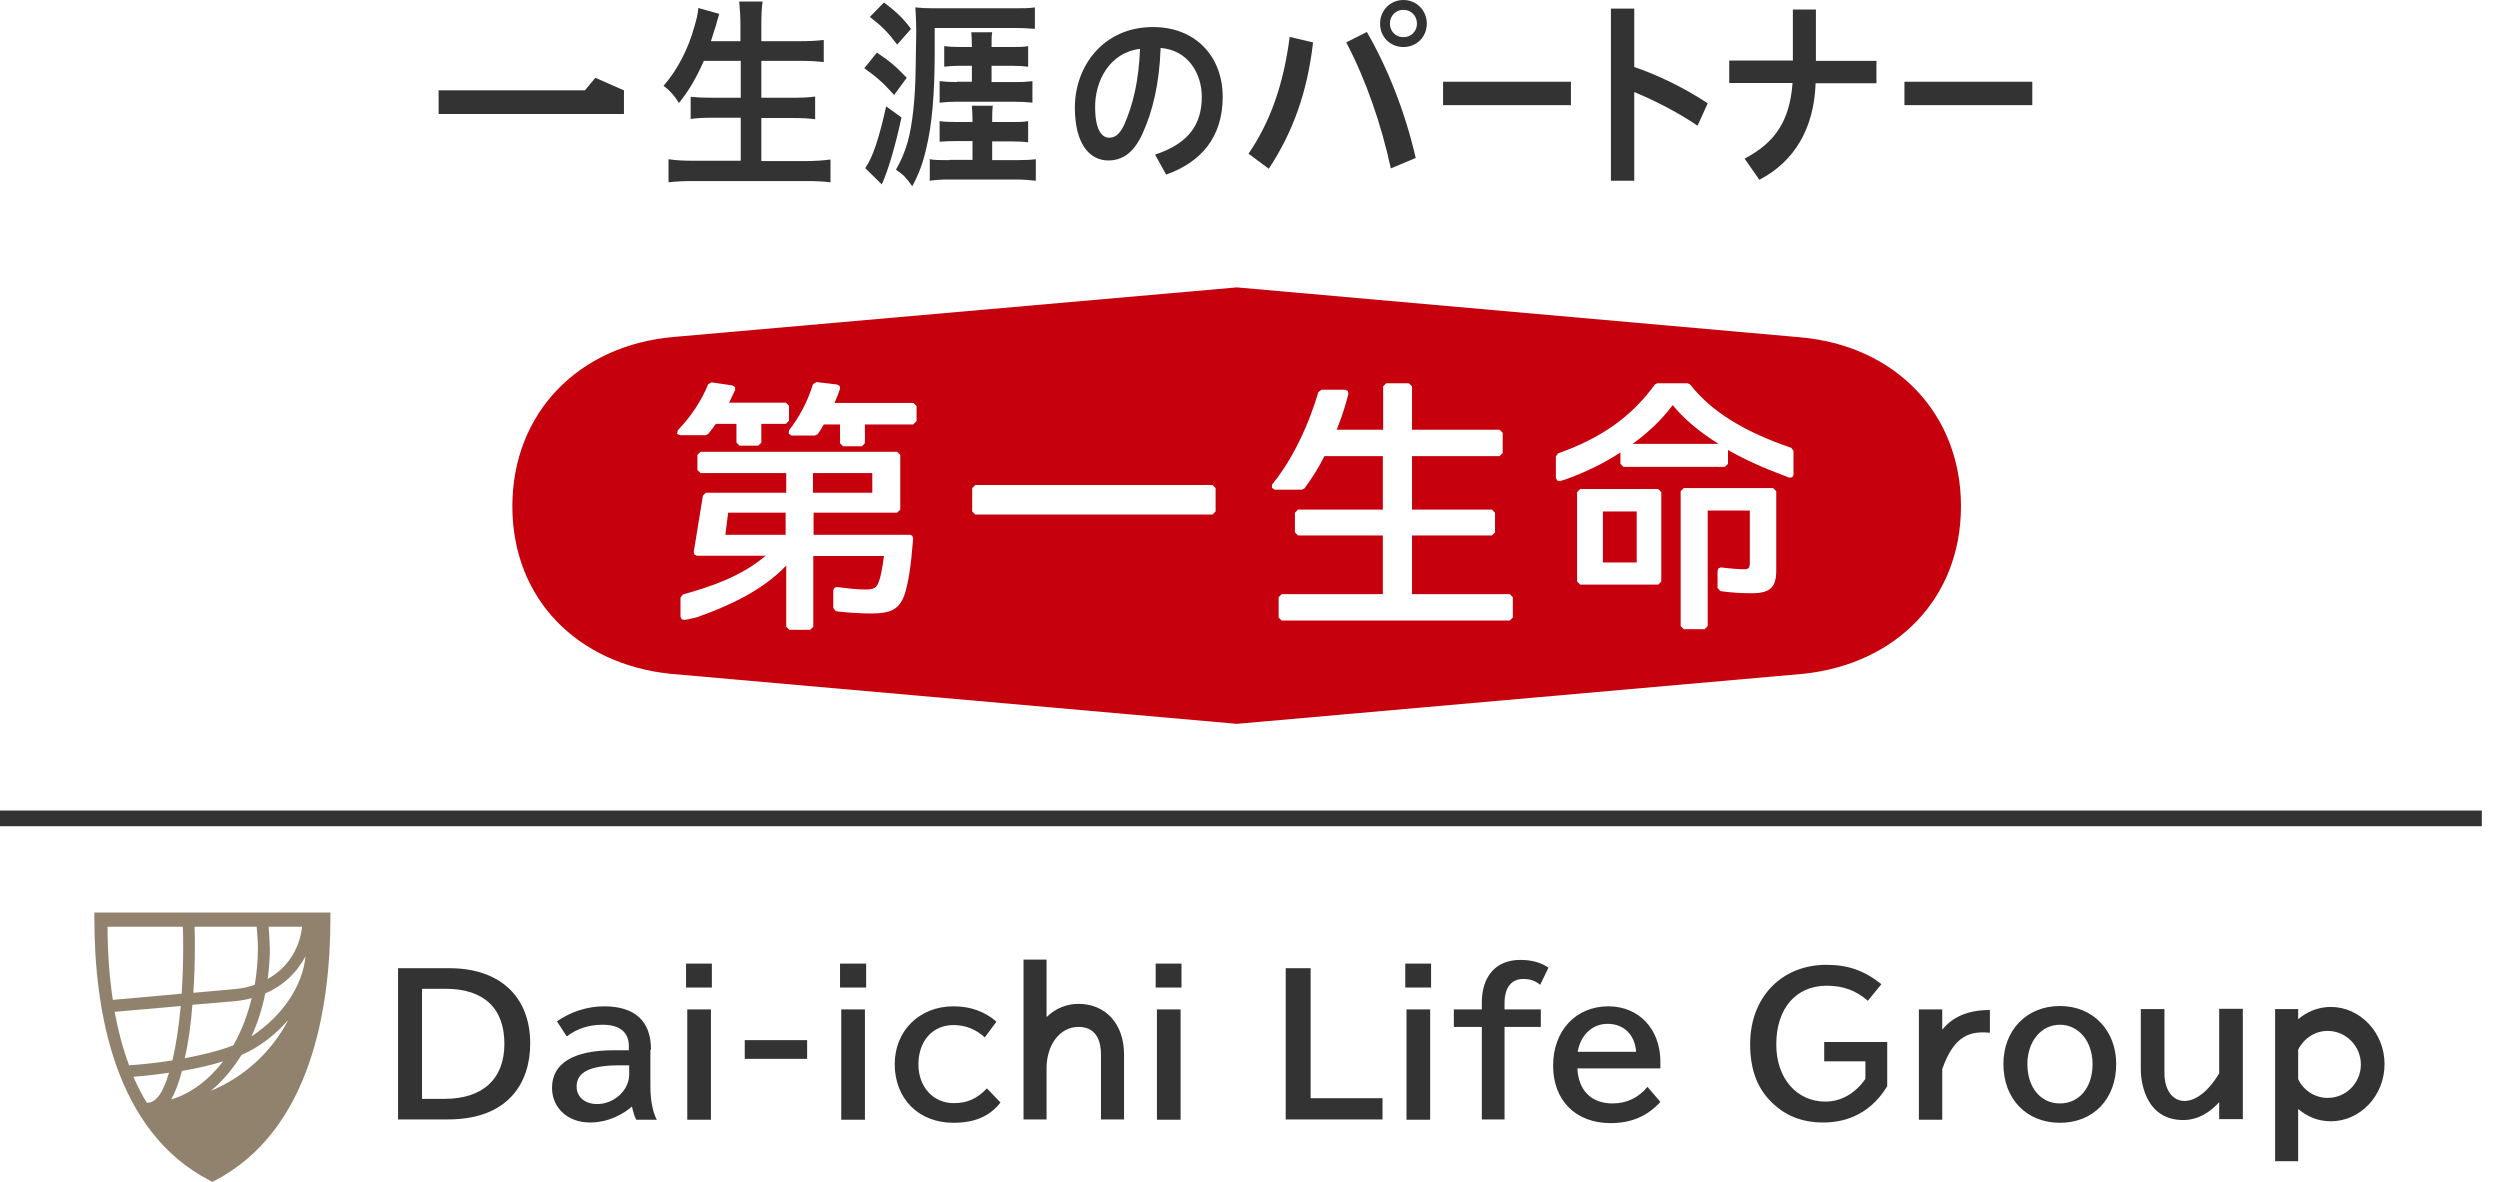 <svg width="110" height="52" viewBox="0 0 110 52" fill="none" xmlns="http://www.w3.org/2000/svg">
<g clip-path="url(#clip0_7801_27021)">
<path d="M4.152 40.153V40.383C4.152 44.467 5.031 49.782 9.237 51.946L9.345 52L9.453 51.946C13.646 49.768 14.538 44.453 14.538 40.383V40.153H4.152ZM11.82 40.775H13.294C13.172 41.789 12.631 42.601 11.779 43.074C11.834 42.641 11.874 42.195 11.874 41.735C11.861 41.411 11.847 41.099 11.82 40.775ZM8.561 40.775H11.293C11.32 41.086 11.347 41.411 11.347 41.735C11.347 42.276 11.293 42.817 11.211 43.331C10.941 43.426 10.643 43.493 10.332 43.52L8.507 43.683C8.547 43.06 8.574 42.398 8.574 41.735C8.574 41.411 8.574 41.099 8.561 40.775ZM8.466 44.21L10.373 44.048C10.616 44.021 10.86 43.98 11.076 43.913C10.887 44.683 10.616 45.387 10.265 45.995C9.683 46.225 8.912 46.414 8.128 46.563C8.29 45.873 8.398 45.076 8.466 44.21ZM4.733 40.775H8.047C8.06 41.086 8.06 41.411 8.06 41.735C8.06 42.425 8.033 43.088 7.993 43.723L4.963 43.994C4.801 42.898 4.733 41.803 4.733 40.775ZM5.044 44.521L7.952 44.264C7.871 45.157 7.749 45.968 7.587 46.658C6.911 46.766 6.248 46.834 5.68 46.874C5.396 46.117 5.193 45.319 5.044 44.521ZM6.464 48.524C6.275 48.24 6.045 47.78 5.869 47.375C6.356 47.348 6.884 47.28 7.438 47.199C7.141 48.186 6.83 48.524 6.464 48.524ZM7.533 48.376C7.709 48.064 7.871 47.645 8.006 47.118H8.02C8.655 47.01 9.264 46.874 9.818 46.699C9.183 47.523 8.398 48.118 7.533 48.376ZM9.277 47.997C9.791 47.578 10.238 47.037 10.63 46.414C11.401 46.09 12.145 45.508 12.685 44.873C11.955 46.279 10.752 47.388 9.277 47.997ZM11.063 45.603C11.333 45.022 11.536 44.386 11.671 43.71C12.456 43.372 13.064 42.803 13.443 42.073C13.308 43.399 12.442 44.683 11.063 45.603Z" fill="#91826E"/>
<path fill-rule="evenodd" clip-rule="evenodd" d="M79.156 14.836L54.421 12.645L29.685 14.822C25.425 15.174 22.544 18.203 22.544 22.274C22.544 26.372 25.425 29.212 29.469 29.645L54.421 31.849L79.373 29.645C83.403 29.212 86.283 26.358 86.283 22.274C86.283 18.217 83.416 15.188 79.156 14.836ZM29.793 19.096L29.82 18.934C30.388 18.352 30.875 17.622 31.159 16.905L31.308 16.824L32.228 16.959L32.336 17.027L32.349 17.148C32.311 17.232 32.275 17.306 32.242 17.377L32.241 17.377L32.241 17.378C32.204 17.456 32.169 17.53 32.133 17.608L32.079 17.716H34.581L34.716 17.852V18.515L34.581 18.65H33.499V19.475L33.364 19.61H32.539L32.404 19.475V18.65H31.497C31.4 18.796 31.291 18.931 31.192 19.055L31.159 19.096L31.051 19.15H29.942L29.793 19.096ZM39.774 26.237C39.544 26.805 39.193 26.994 38.34 26.994C37.975 26.994 37.448 26.967 36.92 26.913L36.772 26.886L36.663 26.751V25.966L36.718 25.858L36.826 25.831C37.367 25.899 37.759 25.939 38.056 25.939C38.449 25.939 38.57 25.872 38.665 25.601C38.746 25.398 38.814 25.06 38.895 24.465H35.785V27.576L35.649 27.711H34.73L34.594 27.576V24.884C33.526 26.02 31.957 26.697 30.713 27.143C30.505 27.208 30.285 27.248 30.136 27.275L30.136 27.275L30.118 27.278L29.996 27.251L29.942 27.143V26.291L30.05 26.156C31.322 25.804 32.647 25.344 33.688 24.451H30.659L30.551 24.397L30.524 24.289L30.929 21.801L31.065 21.679H34.594V20.814H30.821L30.686 20.678V20.016L30.821 19.88H39.477L39.612 20.016V22.423L39.477 22.558H35.798V23.532H40.045L40.139 23.573L40.18 23.681C40.085 24.911 39.963 25.723 39.774 26.237ZM40.315 18.541L40.18 18.677H38.056V19.502L37.921 19.637H37.096L36.961 19.502V18.677H36.244C36.15 18.853 36.055 19.001 35.974 19.11L35.852 19.164H34.824L34.703 19.082L34.716 18.934C35.176 18.352 35.541 17.649 35.771 16.905L35.92 16.81L36.839 16.919L36.948 16.986L36.961 17.108C36.88 17.351 36.812 17.514 36.718 17.73H40.193L40.329 17.865V18.541H40.315ZM53.487 22.504L53.352 22.639H42.912L42.776 22.504V21.476L42.912 21.341H53.352L53.487 21.476V22.504ZM66.565 27.17L66.43 27.305H56.395L56.26 27.17V26.277L56.395 26.142H60.845V23.559H57.112L56.977 23.424V22.558L57.112 22.423H60.845V20.07H58.275C58.005 20.611 57.707 21.07 57.396 21.49L57.288 21.544H56.084L55.962 21.463L55.976 21.314C57.28 19.722 57.898 17.618 57.992 17.298C57.999 17.273 58.004 17.259 58.005 17.257L58.14 17.148H59.195L59.303 17.203L59.33 17.324C59.262 17.608 59.1 18.203 58.816 18.907H60.858V17L60.993 16.864H61.994L62.129 17V18.907H65.984L66.119 19.042V19.934L65.984 20.07H62.129V22.423H65.646L65.781 22.558V23.424L65.646 23.559H62.129V26.142H66.43L66.565 26.277V27.17ZM73.097 25.587L72.962 25.723H69.527L69.392 25.587V21.652L69.527 21.517H72.962L73.097 21.652V25.587ZM78.155 25.101C78.155 25.845 77.885 26.102 77.087 26.102C76.587 26.102 76.181 26.074 75.775 26.02L75.694 26.007L75.572 25.872V25.114L75.613 25.006L75.721 24.965C76.14 25.02 76.532 25.047 76.749 25.047C76.938 25.047 76.992 24.992 76.992 24.749V22.463H75.139V27.549L75.004 27.684H74.085L73.949 27.549V21.611L74.085 21.476H78.02L78.155 21.611V25.101ZM78.926 20.881L78.859 21.003L78.723 21.016L78.52 20.935C77.601 20.597 76.735 20.205 76.032 19.799V20.408L75.897 20.543H71.434L71.299 20.408V19.907C70.582 20.381 69.716 20.8 68.837 21.111L68.634 21.165H68.594L68.513 21.138L68.459 21.03V20.083L68.553 19.948C70.447 19.285 71.799 18.325 72.813 16.919L72.921 16.864H74.26L74.369 16.919C75.302 18.109 76.722 18.988 78.818 19.705L78.913 19.84V20.881H78.926ZM38.381 20.814H35.771V21.679H38.381V20.814ZM72.015 22.504H70.528V24.749H72.015V22.504ZM34.567 23.532H31.917L32.038 22.558H34.567V23.532ZM71.84 19.529C72.543 19.015 73.111 18.474 73.598 17.825C74.112 18.447 74.734 18.974 75.613 19.529H71.84Z" fill="#C7000D"/>
<path fill-rule="evenodd" clip-rule="evenodd" d="M62.779 1.041C62.779 1.623 62.332 2.069 61.751 2.069C61.169 2.069 60.723 1.623 60.723 1.041C60.723 0.46 61.169 0 61.751 0C62.332 0 62.779 0.46 62.779 1.041ZM62.346 1.041C62.346 0.69 62.089 0.433 61.751 0.433C61.413 0.433 61.156 0.69 61.156 1.041C61.156 1.379 61.413 1.636 61.751 1.636C62.089 1.636 62.346 1.379 62.346 1.041ZM30.97 2.678C30.632 3.435 30.321 3.976 29.875 4.531C29.672 4.206 29.482 3.99 29.198 3.773C29.794 3.097 30.28 2.164 30.551 1.177C30.659 0.811 30.7 0.622 30.727 0.352L31.646 0.609C31.641 0.636 31.625 0.688 31.604 0.757C31.572 0.86 31.53 0.998 31.497 1.136C31.469 1.208 31.44 1.304 31.402 1.427L31.402 1.427C31.37 1.534 31.331 1.661 31.281 1.812H32.579V1.136C32.579 0.711 32.556 0.436 32.532 0.141L32.525 0.068H33.553C33.513 0.365 33.499 0.649 33.499 1.136V1.812H35.163C35.568 1.812 35.92 1.799 36.245 1.758V2.732C35.906 2.691 35.568 2.678 35.19 2.678H33.499V4.301H34.879C35.271 4.301 35.609 4.287 35.866 4.247V5.247C35.582 5.207 35.271 5.193 34.892 5.193H33.499V7.087H35.433C35.879 7.087 36.217 7.06 36.542 7.019V8.02C36.163 7.979 35.879 7.966 35.447 7.966H30.551C30.132 7.966 29.78 7.979 29.415 8.02V7.005C29.766 7.06 30.105 7.073 30.537 7.073H32.593V5.18H31.362C30.97 5.18 30.673 5.193 30.389 5.234V4.26C30.659 4.287 30.916 4.301 31.349 4.301H32.593V2.678H30.97ZM40.91 7.005C41.113 7.046 41.37 7.046 41.762 7.046V7.033H42.79V6.208H42.127C41.781 6.208 41.622 6.217 41.44 6.229L41.343 6.235V5.328C41.519 5.356 41.708 5.369 42.127 5.369H42.79V5.328C42.79 5.072 42.777 4.815 42.763 4.652H43.683C43.656 4.869 43.656 5.099 43.656 5.328V5.369H44.454C44.846 5.369 45.049 5.369 45.238 5.328V6.262C45.035 6.235 44.819 6.221 44.454 6.221H43.656V7.046H44.724C45.103 7.046 45.36 7.033 45.576 7.005V7.952C45.306 7.925 45.035 7.898 44.697 7.898H41.789C41.438 7.898 41.167 7.912 40.91 7.952V7.005ZM42.1 3.611C41.816 3.611 41.559 3.597 41.343 3.57V4.517C41.587 4.49 41.857 4.476 42.06 4.476H44.589C44.913 4.476 45.184 4.49 45.427 4.517V3.57C45.211 3.597 45.035 3.611 44.67 3.611H43.629V2.894H44.481C44.805 2.894 45.022 2.908 45.238 2.935V2.029C45.022 2.069 44.846 2.069 44.481 2.069H43.629C43.629 1.609 43.629 1.609 43.656 1.42V1.42H42.736C42.749 1.569 42.763 1.785 42.763 2.069H42.276C41.938 2.069 41.749 2.056 41.546 2.029V2.935C41.762 2.908 41.979 2.894 42.276 2.894H42.763V3.597H42.1V3.611ZM39.937 6.248C40.139 5.545 40.275 4.341 40.288 3.029L40.315 1.407C40.315 1.163 40.302 0.663 40.275 0.325C40.532 0.352 40.721 0.365 41.086 0.365H44.616C45.035 0.365 45.279 0.365 45.535 0.325V1.271C45.265 1.244 44.927 1.231 44.629 1.231H41.127V2.286C41.127 4.152 41.005 5.531 40.748 6.559C40.599 7.208 40.423 7.668 40.139 8.196C39.882 7.83 39.761 7.695 39.423 7.465C39.626 7.114 39.801 6.721 39.937 6.248ZM38.07 7.398L38.8 8.114C39.084 7.479 39.396 6.424 39.666 5.166L38.99 4.679C38.679 6.086 38.408 6.911 38.07 7.398ZM40.085 1.271L39.477 1.961C39.03 1.379 38.841 1.19 38.273 0.744L38.895 0.108C39.463 0.541 39.72 0.784 40.085 1.271ZM39.342 4.179L39.896 3.422C39.382 2.881 39.139 2.691 38.584 2.313L38.03 3.002C38.598 3.408 38.855 3.638 39.342 4.179ZM50.269 5.883C49.877 6.748 49.363 7.06 48.768 7.06C47.929 7.06 47.294 6.316 47.294 4.733C47.294 2.894 48.565 1.19 50.729 1.19C52.636 1.19 53.799 2.515 53.799 4.26C53.799 6.005 52.879 7.127 51.31 7.682L50.823 6.803C52.257 6.329 52.879 5.518 52.879 4.26C52.879 3.246 52.284 2.204 51.067 2.11C51.013 3.719 50.702 4.936 50.269 5.883ZM49.458 5.504C49.85 4.625 50.107 3.557 50.161 2.15C48.808 2.313 48.173 3.584 48.186 4.72C48.186 5.761 48.511 6.059 48.795 6.059C49.038 6.059 49.241 5.951 49.458 5.504ZM57.775 1.866L56.747 1.623C56.463 3.787 55.868 5.396 54.935 6.762L55.827 7.425C56.869 5.842 57.518 4.098 57.775 1.866ZM62.292 6.951C61.819 4.896 61.048 2.975 60.142 1.407L59.235 1.866C60.101 3.516 60.777 5.464 61.196 7.411L62.292 6.951ZM63.495 3.597H69.121V4.625H63.495V3.597ZM89.421 3.597H83.795V4.625H89.421V3.597ZM71.907 4.049C72.784 4.414 73.805 4.926 74.693 5.531L75.14 4.544C74.071 3.841 72.908 3.286 71.907 2.948V0.379H70.88V7.952H71.907V4.049ZM76.763 6.978L77.412 7.912C78.967 7.1 79.819 5.64 79.887 3.665H82.564V2.678H79.9V0.419H78.886V2.664H76.086V3.651H78.872C78.751 5.328 78.088 6.289 76.763 6.978ZM26.196 3.422L27.454 3.976V5.017H19.299V3.976H25.736L26.196 3.422ZM31.322 42.398H30.186V43.453H31.322V42.398ZM30.24 44.413H31.281V49.268H30.24V44.413ZM35.514 45.765H32.769V46.59H35.514V45.765ZM37.015 44.413H38.057V49.268H37.015V44.413ZM38.111 42.398H36.961V43.453H38.111V42.398ZM40.41 46.834C40.41 47.821 41.059 48.538 41.965 48.538C42.56 48.538 42.98 48.349 43.426 47.889L44.021 48.511C43.547 49.119 42.885 49.403 41.952 49.403C40.423 49.403 39.368 48.349 39.368 46.82C39.368 45.36 40.45 44.278 41.952 44.278C42.709 44.278 43.331 44.508 43.845 44.954L43.331 45.644C42.925 45.279 42.479 45.103 41.952 45.103C41.032 45.103 40.41 45.806 40.41 46.834ZM51.986 42.398H50.85V43.453H51.986V42.398ZM50.905 44.413H51.946V49.268H50.905V44.413ZM57.667 42.601H56.571V49.255H60.831V48.322H57.667V42.601ZM61.832 42.398H62.968V43.453H61.832V42.398ZM62.927 44.413H61.886V49.268H62.927V44.413ZM69.406 47.01C69.446 47.97 70.014 48.551 70.947 48.551C71.569 48.551 72.083 48.308 72.489 47.821L73.057 48.484C72.475 49.119 71.772 49.417 70.866 49.417C69.338 49.417 68.337 48.43 68.337 46.888C68.337 45.346 69.338 44.278 70.771 44.278C72.11 44.278 73.057 45.279 73.057 46.712V47.01H69.406ZM71.989 46.279C71.934 45.522 71.448 45.049 70.731 45.049C70.055 45.049 69.541 45.549 69.419 46.279H71.989ZM47.456 44.17C46.942 44.17 46.455 44.359 46.049 44.751V42.222H45.035V49.255H46.049V46.996C46.049 45.995 46.617 45.184 47.456 45.184C48.322 45.184 48.443 45.941 48.443 46.401V49.255H49.458V46.401C49.458 45.035 48.633 44.17 47.456 44.17ZM26.575 44.278C27.941 44.278 28.644 44.927 28.644 46.185H28.617V47.807C28.617 48.403 28.725 48.957 28.901 49.268H27.995C27.927 49.146 27.86 48.93 27.805 48.687C27.467 48.984 26.818 49.39 25.953 49.39C24.992 49.39 24.289 48.754 24.289 47.862C24.289 46.793 25.222 46.212 26.994 46.212H27.67V46.036C27.67 45.414 27.265 45.089 26.521 45.089C25.912 45.089 25.398 45.252 24.938 45.603L24.506 44.94C25.101 44.521 25.845 44.278 26.575 44.278ZM26.277 48.578C27.021 48.578 27.684 47.97 27.684 47.28V46.874H27.265C25.966 46.874 25.371 47.172 25.371 47.807C25.371 48.267 25.736 48.578 26.277 48.578ZM19.772 42.601H17.514V49.255H19.704C22.382 49.255 23.329 47.632 23.329 45.914C23.329 43.845 21.99 42.601 19.772 42.601ZM19.569 48.349H18.569V43.507H19.61C21.287 43.507 22.193 44.359 22.193 45.928C22.193 47.469 21.246 48.349 19.569 48.349ZM67.769 43.331C67.553 43.155 67.323 43.074 67.025 43.074C66.511 43.074 66.214 43.439 66.2 44.088V44.413H67.796V45.184H66.2V49.255H65.2V45.184H63.969V44.413H65.2V44.115C65.2 42.939 65.835 42.236 66.89 42.236C67.39 42.236 67.783 42.344 68.134 42.574L67.769 43.331ZM80.279 46.699H82.078V47.469C81.631 48.119 80.996 48.47 80.319 48.47C79.048 48.47 78.156 47.442 78.156 45.955C78.156 44.372 79.021 43.372 80.374 43.372C81.09 43.372 81.658 43.575 82.186 44.034L82.781 43.304C82.037 42.709 81.32 42.452 80.36 42.452C78.385 42.452 77.006 43.886 77.006 45.941C77.006 46.996 77.29 47.821 77.885 48.43C78.507 49.079 79.264 49.39 80.225 49.39C80.982 49.39 82.199 49.173 83.038 47.794V45.847H80.265V46.699H80.279ZM88.15 46.82C88.15 45.319 89.178 44.264 90.638 44.264C92.085 44.264 93.113 45.333 93.113 46.82C93.113 48.349 92.112 49.403 90.638 49.403C89.164 49.403 88.15 48.349 88.15 46.82ZM89.205 46.82C89.205 47.848 89.786 48.551 90.638 48.551C91.49 48.551 92.072 47.848 92.072 46.82C92.072 45.819 91.463 45.089 90.638 45.089C89.813 45.089 89.205 45.819 89.205 46.82ZM97.644 47.226C96.562 49.038 95.236 48.646 95.236 47.226V44.4H94.195V47.037C94.195 47.821 94.52 49.282 96.061 49.282C96.724 49.282 97.251 48.93 97.644 48.497V49.241H98.685V44.386H97.644V47.226ZM101.119 44.846C101.512 44.508 102.012 44.305 102.553 44.305C103.851 44.305 104.92 45.441 104.92 46.82C104.92 48.213 103.851 49.336 102.553 49.336C101.998 49.336 101.512 49.133 101.119 48.795V51.094H100.105V44.4H101.119V44.846ZM101.119 47.483C101.349 47.97 101.85 48.308 102.418 48.308C103.229 48.308 103.878 47.645 103.878 46.834C103.878 46.022 103.216 45.36 102.418 45.36C101.85 45.36 101.363 45.698 101.119 46.185V47.483ZM85.459 44.413H84.431V49.268H85.459V47.037C85.986 45.535 86.703 45.36 87.555 45.441V44.44C86.513 44.44 85.878 44.792 85.459 45.306V44.413ZM0 35.663H109.2V36.353H0V35.663Z" fill="#333333"/>
</g>
<defs>
<clipPath id="clip0_7801_27021">
<rect width="109.2" height="52" fill="white"/>
</clipPath>
</defs>
</svg>
